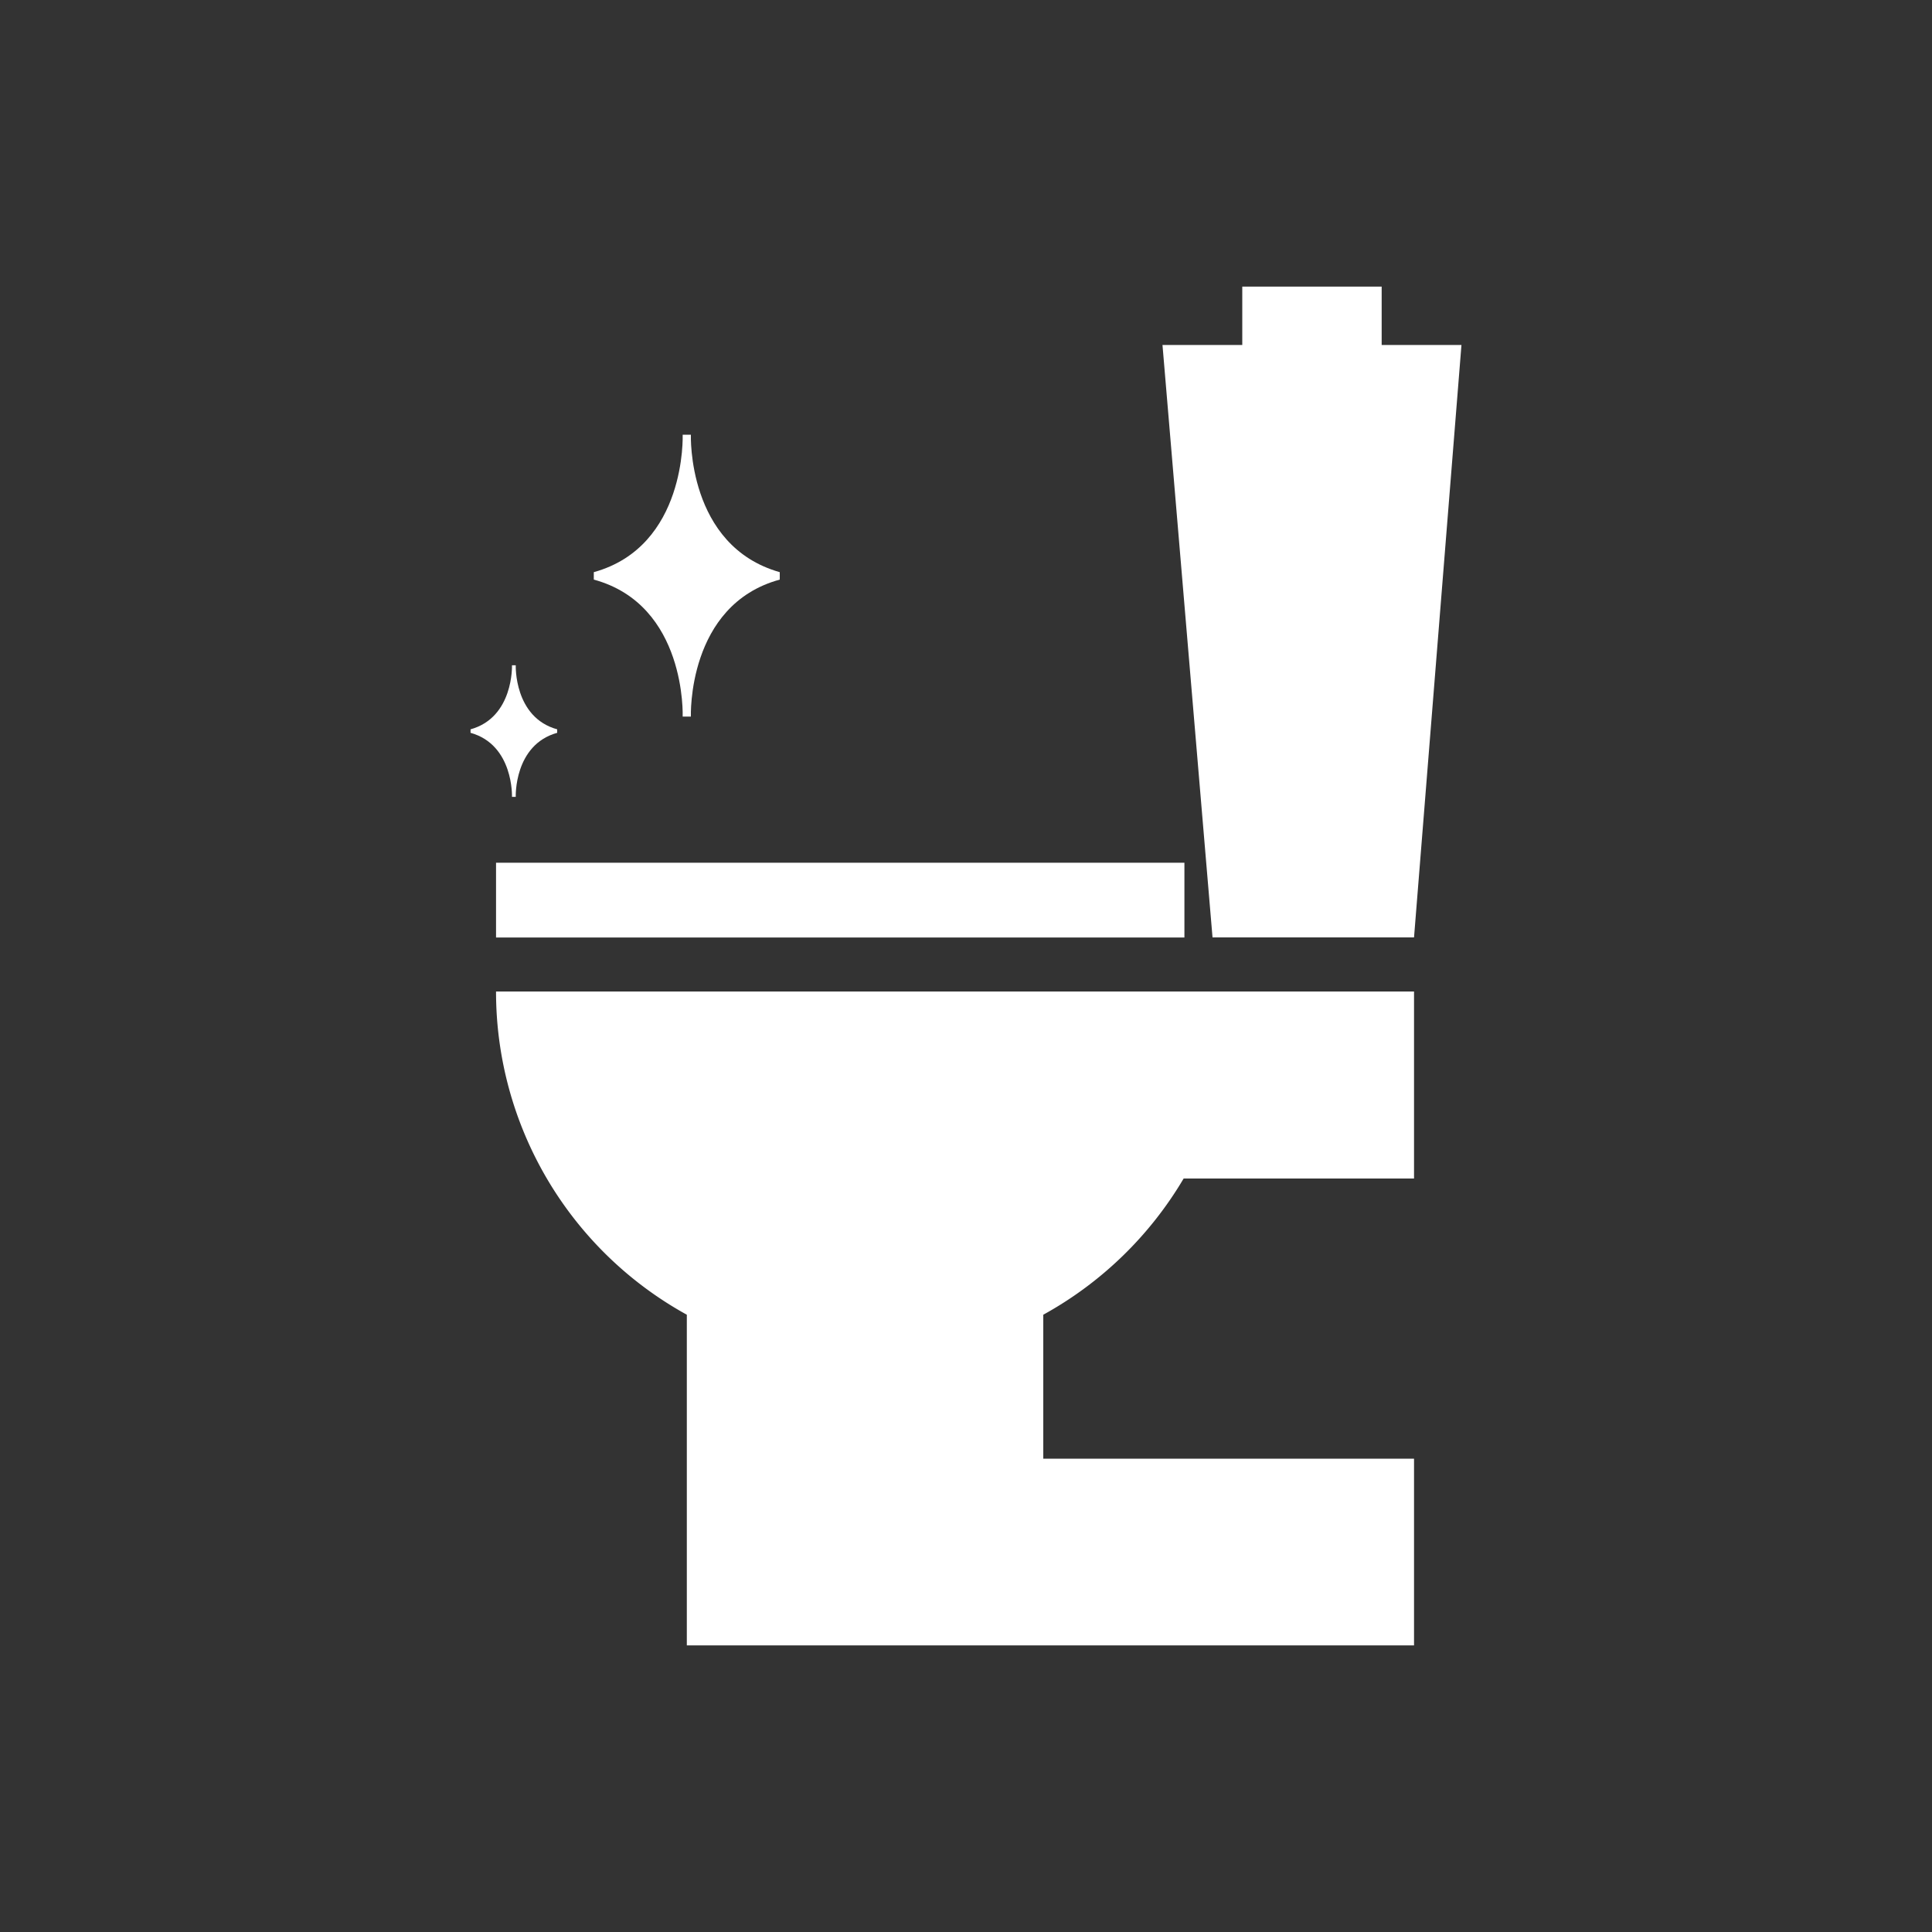 <svg xmlns="http://www.w3.org/2000/svg" viewBox="0 0 200 200"><rect x="0" y="0" width="200" height="200" fill="#333333" stroke="none"/><defs><style>.cls-1{fill:#939393;opacity:0;}.cls-2{fill:#fff;}</style></defs><title>Asset 7</title><g id="Layer_2" data-name="Layer 2"><g id="Layer_1-2" data-name="Layer 1"><rect class="cls-1" width="200" height="200"/><path class="cls-2" d="M70.67,74.18h.85S71.1,62.62,80.72,60v-.77C71.1,56.51,71.52,45,71.52,45h-.85s.43,11.56-9.2,14.23V60C71.1,62.62,70.67,74.18,70.67,74.18Z"/><path class="cls-2" d="M53,82.49h.39s-.2-5.38,4.29-6.63V75.5c-4.49-1.24-4.29-6.63-4.29-6.63H53s.19,5.39-4.29,6.63v.36C53.19,77.11,53,82.49,53,82.49Z"/><path class="cls-2" d="M104.66,102.64H51.35A38.18,38.18,0,0,0,71.1,136.1v34.23h75.28V151H108V136.1A38.4,38.4,0,0,0,122.53,122h23.85V102.64H104.66Z"/><rect class="cls-2" x="51.35" y="89.31" width="71.26" height="7.74"/><polygon class="cls-2" points="143.03 35.71 143.03 29.67 128.6 29.67 128.6 35.71 120.34 35.71 125.52 97.04 146.38 97.04 151.29 35.71 143.03 35.71"/></g></g></svg>